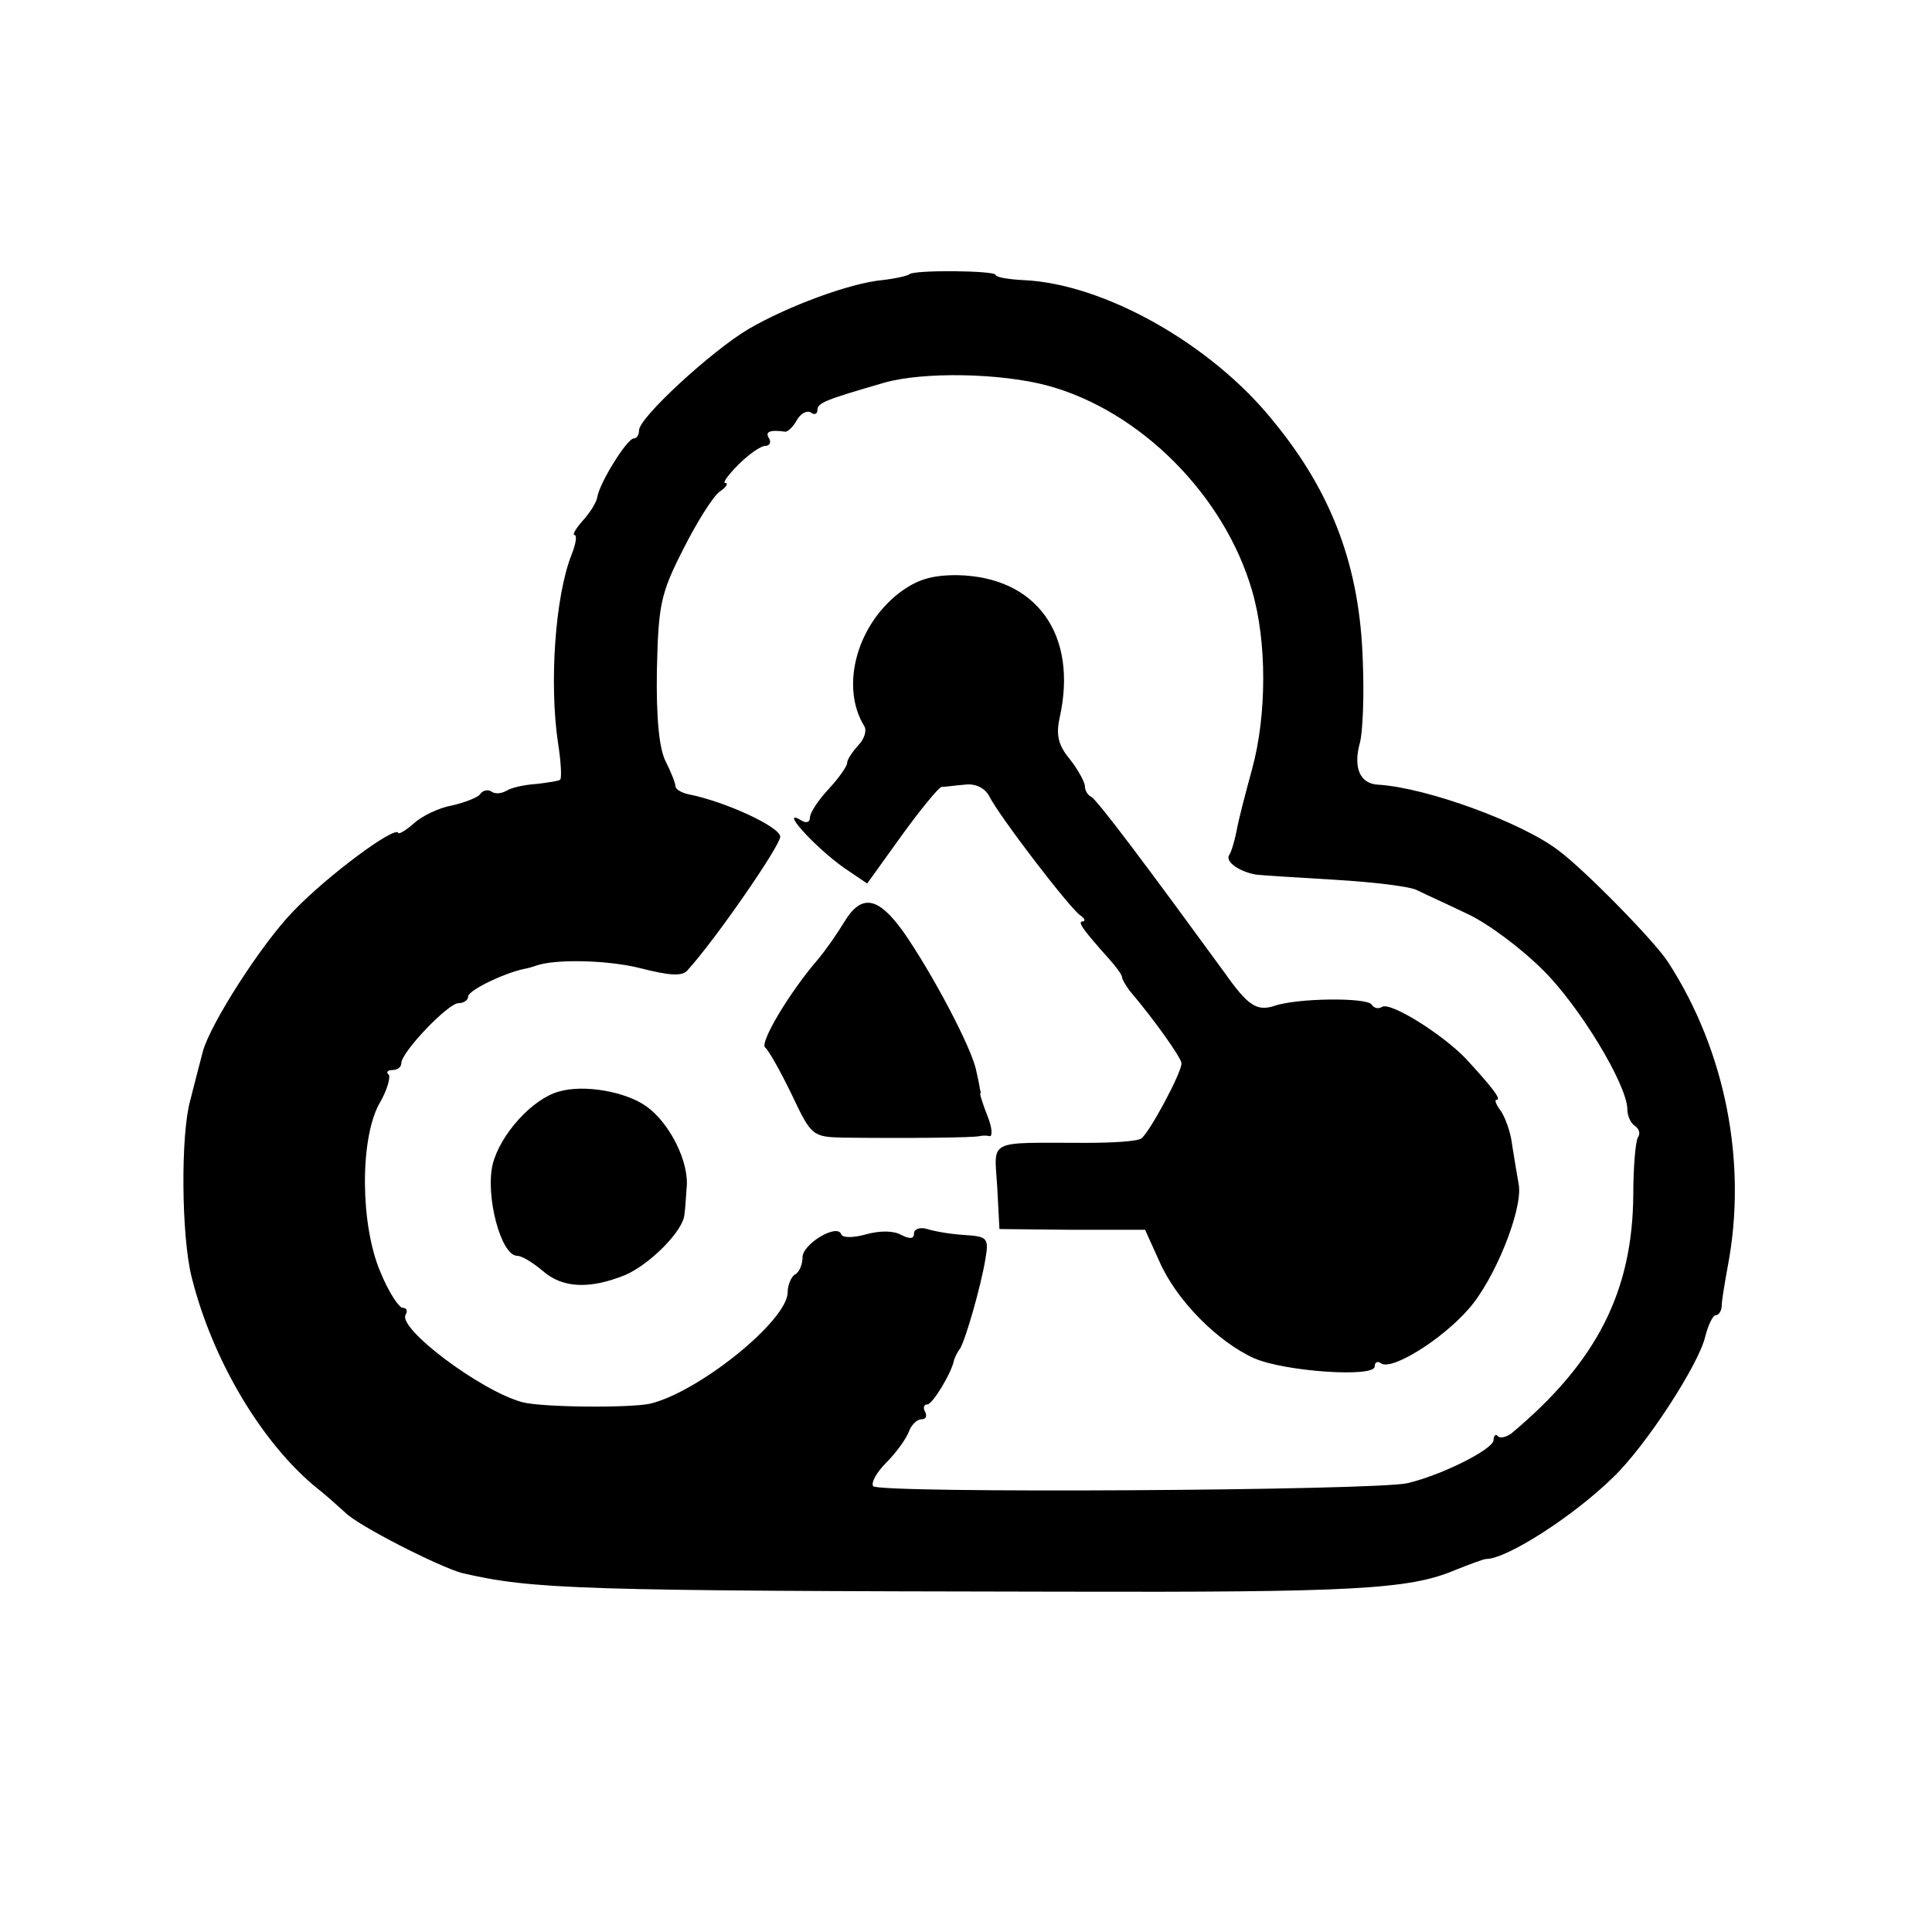 <?xml version="1.0" standalone="no"?>
<!DOCTYPE svg PUBLIC "-//W3C//DTD SVG 20010904//EN"
 "http://www.w3.org/TR/2001/REC-SVG-20010904/DTD/svg10.dtd">
<svg version="1.0" xmlns="http://www.w3.org/2000/svg"
 width="260pt" height="260pt" viewBox="0 0 260 260"
 preserveAspectRatio="xMidYMid meet">
<g transform="translate(0,260) scale(0.1,-0.1)"
fill="#000000" stroke="none">
<path d="M1224 2231 c-2 -2 -19 -6 -37 -8 -43 -4 -127 -35 -180 -66 -49 -29
-147 -119 -147 -136 0 -6 -3 -11 -7 -11 -9 0 -45 -58 -49 -78 -1 -8 -10 -22
-20 -33 -9 -10 -14 -19 -11 -19 4 0 2 -12 -4 -27 -22 -56 -30 -173 -18 -253 4
-25 5 -47 3 -49 -1 -2 -16 -4 -32 -6 -16 -1 -34 -5 -40 -9 -7 -4 -16 -5 -21
-1 -5 3 -12 1 -15 -4 -3 -4 -20 -11 -38 -15 -17 -3 -40 -14 -51 -24 -10 -9
-20 -15 -21 -13 -3 11 -95 -57 -141 -105 -43 -44 -112 -152 -122 -189 -8 -31
-11 -42 -17 -66 -13 -46 -12 -183 2 -238 28 -112 95 -224 169 -284 13 -10 29
-25 37 -32 17 -18 128 -74 158 -82 96 -22 154 -24 808 -25 390 -1 467 3 528
29 20 8 39 15 42 15 28 0 118 58 171 110 44 42 116 153 124 190 4 15 10 28 14
28 4 0 8 6 8 13 0 6 4 30 8 52 27 140 -3 291 -80 410 -17 27 -112 124 -147
150 -49 38 -178 85 -243 89 -25 1 -34 23 -25 56 4 14 6 64 4 111 -4 126 -41
226 -121 323 -83 103 -227 184 -335 189 -21 1 -38 4 -38 7 0 6 -110 7 -116 1z
m186 -150 c125 -34 238 -148 275 -276 20 -68 20 -167 0 -240 -9 -33 -19 -71
-21 -84 -3 -14 -7 -28 -10 -32 -5 -9 14 -22 36 -26 8 -1 57 -4 107 -7 51 -3
101 -9 110 -14 10 -5 41 -19 68 -32 28 -13 73 -47 101 -75 49 -48 114 -155
114 -188 0 -9 5 -19 10 -22 6 -4 8 -11 4 -16 -3 -6 -6 -40 -6 -77 -1 -130 -49
-225 -164 -321 -7 -5 -15 -7 -18 -4 -3 4 -6 1 -6 -5 0 -12 -69 -47 -116 -58
-43 -10 -713 -14 -719 -4 -3 5 5 19 18 32 13 13 26 31 30 41 3 9 11 17 17 17
6 0 8 4 5 10 -3 5 -2 10 3 10 7 0 33 43 36 60 1 3 4 10 8 15 8 14 28 84 34
120 5 29 3 31 -28 33 -18 1 -41 5 -50 8 -10 3 -18 0 -18 -6 0 -7 -5 -8 -17 -2
-10 6 -29 6 -47 1 -18 -5 -32 -5 -34 0 -5 15 -52 -13 -52 -31 0 -9 -4 -20 -10
-23 -5 -3 -10 -14 -10 -24 0 -38 -119 -134 -185 -150 -28 -6 -146 -5 -172 2
-56 15 -169 100 -157 118 3 5 1 9 -4 9 -5 0 -19 21 -30 48 -27 63 -28 177 -2
226 11 18 16 37 13 40 -4 3 -1 6 5 6 7 0 12 4 12 9 0 15 63 81 77 81 7 0 13 4
13 9 0 8 47 31 75 37 6 1 12 3 15 4 26 10 99 8 142 -3 39 -10 56 -11 63 -3 39
43 125 168 125 180 0 13 -73 47 -123 57 -10 2 -18 7 -18 11 0 4 -6 19 -13 33
-9 17 -13 59 -12 123 2 88 5 103 35 162 18 36 40 71 49 78 9 6 13 12 8 12 -4
0 4 11 18 25 14 14 30 25 36 25 6 0 8 5 5 10 -6 9 1 12 22 9 3 0 10 6 15 15 5
9 13 14 19 11 5 -4 9 -2 9 3 0 10 11 14 90 37 53 15 157 13 220 -4z"/>
<path d="M1210 1802 c-58 -45 -79 -127 -47 -179 4 -6 0 -18 -8 -26 -8 -9 -15
-19 -15 -24 0 -4 -11 -20 -25 -35 -14 -15 -25 -32 -25 -38 0 -6 -4 -8 -10 -5
-34 21 15 -34 56 -63 l31 -21 46 64 c26 36 50 65 54 66 5 0 18 2 31 3 14 2 27
-4 33 -15 14 -28 110 -153 123 -161 6 -4 7 -8 3 -8 -8 0 2 -13 36 -51 9 -10
17 -21 17 -24 0 -3 5 -11 10 -18 34 -40 70 -91 70 -98 0 -13 -43 -93 -54 -101
-5 -4 -39 -6 -75 -6 -134 0 -123 6 -119 -59 l3 -57 98 -1 98 0 19 -42 c23 -53
79 -109 128 -131 42 -18 162 -26 162 -11 0 6 4 8 9 4 15 -9 81 32 117 73 35
39 73 133 68 167 -2 11 -6 35 -9 54 -2 18 -10 39 -16 47 -6 8 -8 14 -5 14 7 0
-5 16 -42 56 -32 33 -101 76 -112 69 -5 -3 -11 -2 -14 3 -6 10 -102 9 -132 -2
-23 -7 -35 1 -66 45 -100 137 -173 235 -180 237 -4 2 -8 8 -8 14 0 5 -9 22
-20 36 -16 19 -19 33 -14 56 25 112 -31 190 -138 192 -35 0 -54 -6 -78 -24z"/>
<path d="M1136 1359 c-9 -15 -25 -38 -36 -51 -38 -44 -79 -113 -70 -118 4 -3
20 -31 35 -62 27 -57 28 -58 71 -59 87 -1 174 0 182 2 4 1 10 1 14 0 4 0 3 12
-3 27 -6 15 -10 28 -10 30 1 1 1 3 0 5 0 1 -2 12 -5 25 -5 30 -61 135 -99 189
-34 47 -56 50 -79 12z"/>
<path d="M752 1131 c-36 -10 -79 -58 -89 -98 -10 -42 11 -123 33 -123 6 0 21
-9 34 -20 27 -24 64 -25 111 -6 33 14 78 59 80 81 1 5 2 22 3 36 4 35 -23 88
-54 110 -28 20 -84 30 -118 20z"/>
</g>
</svg>
